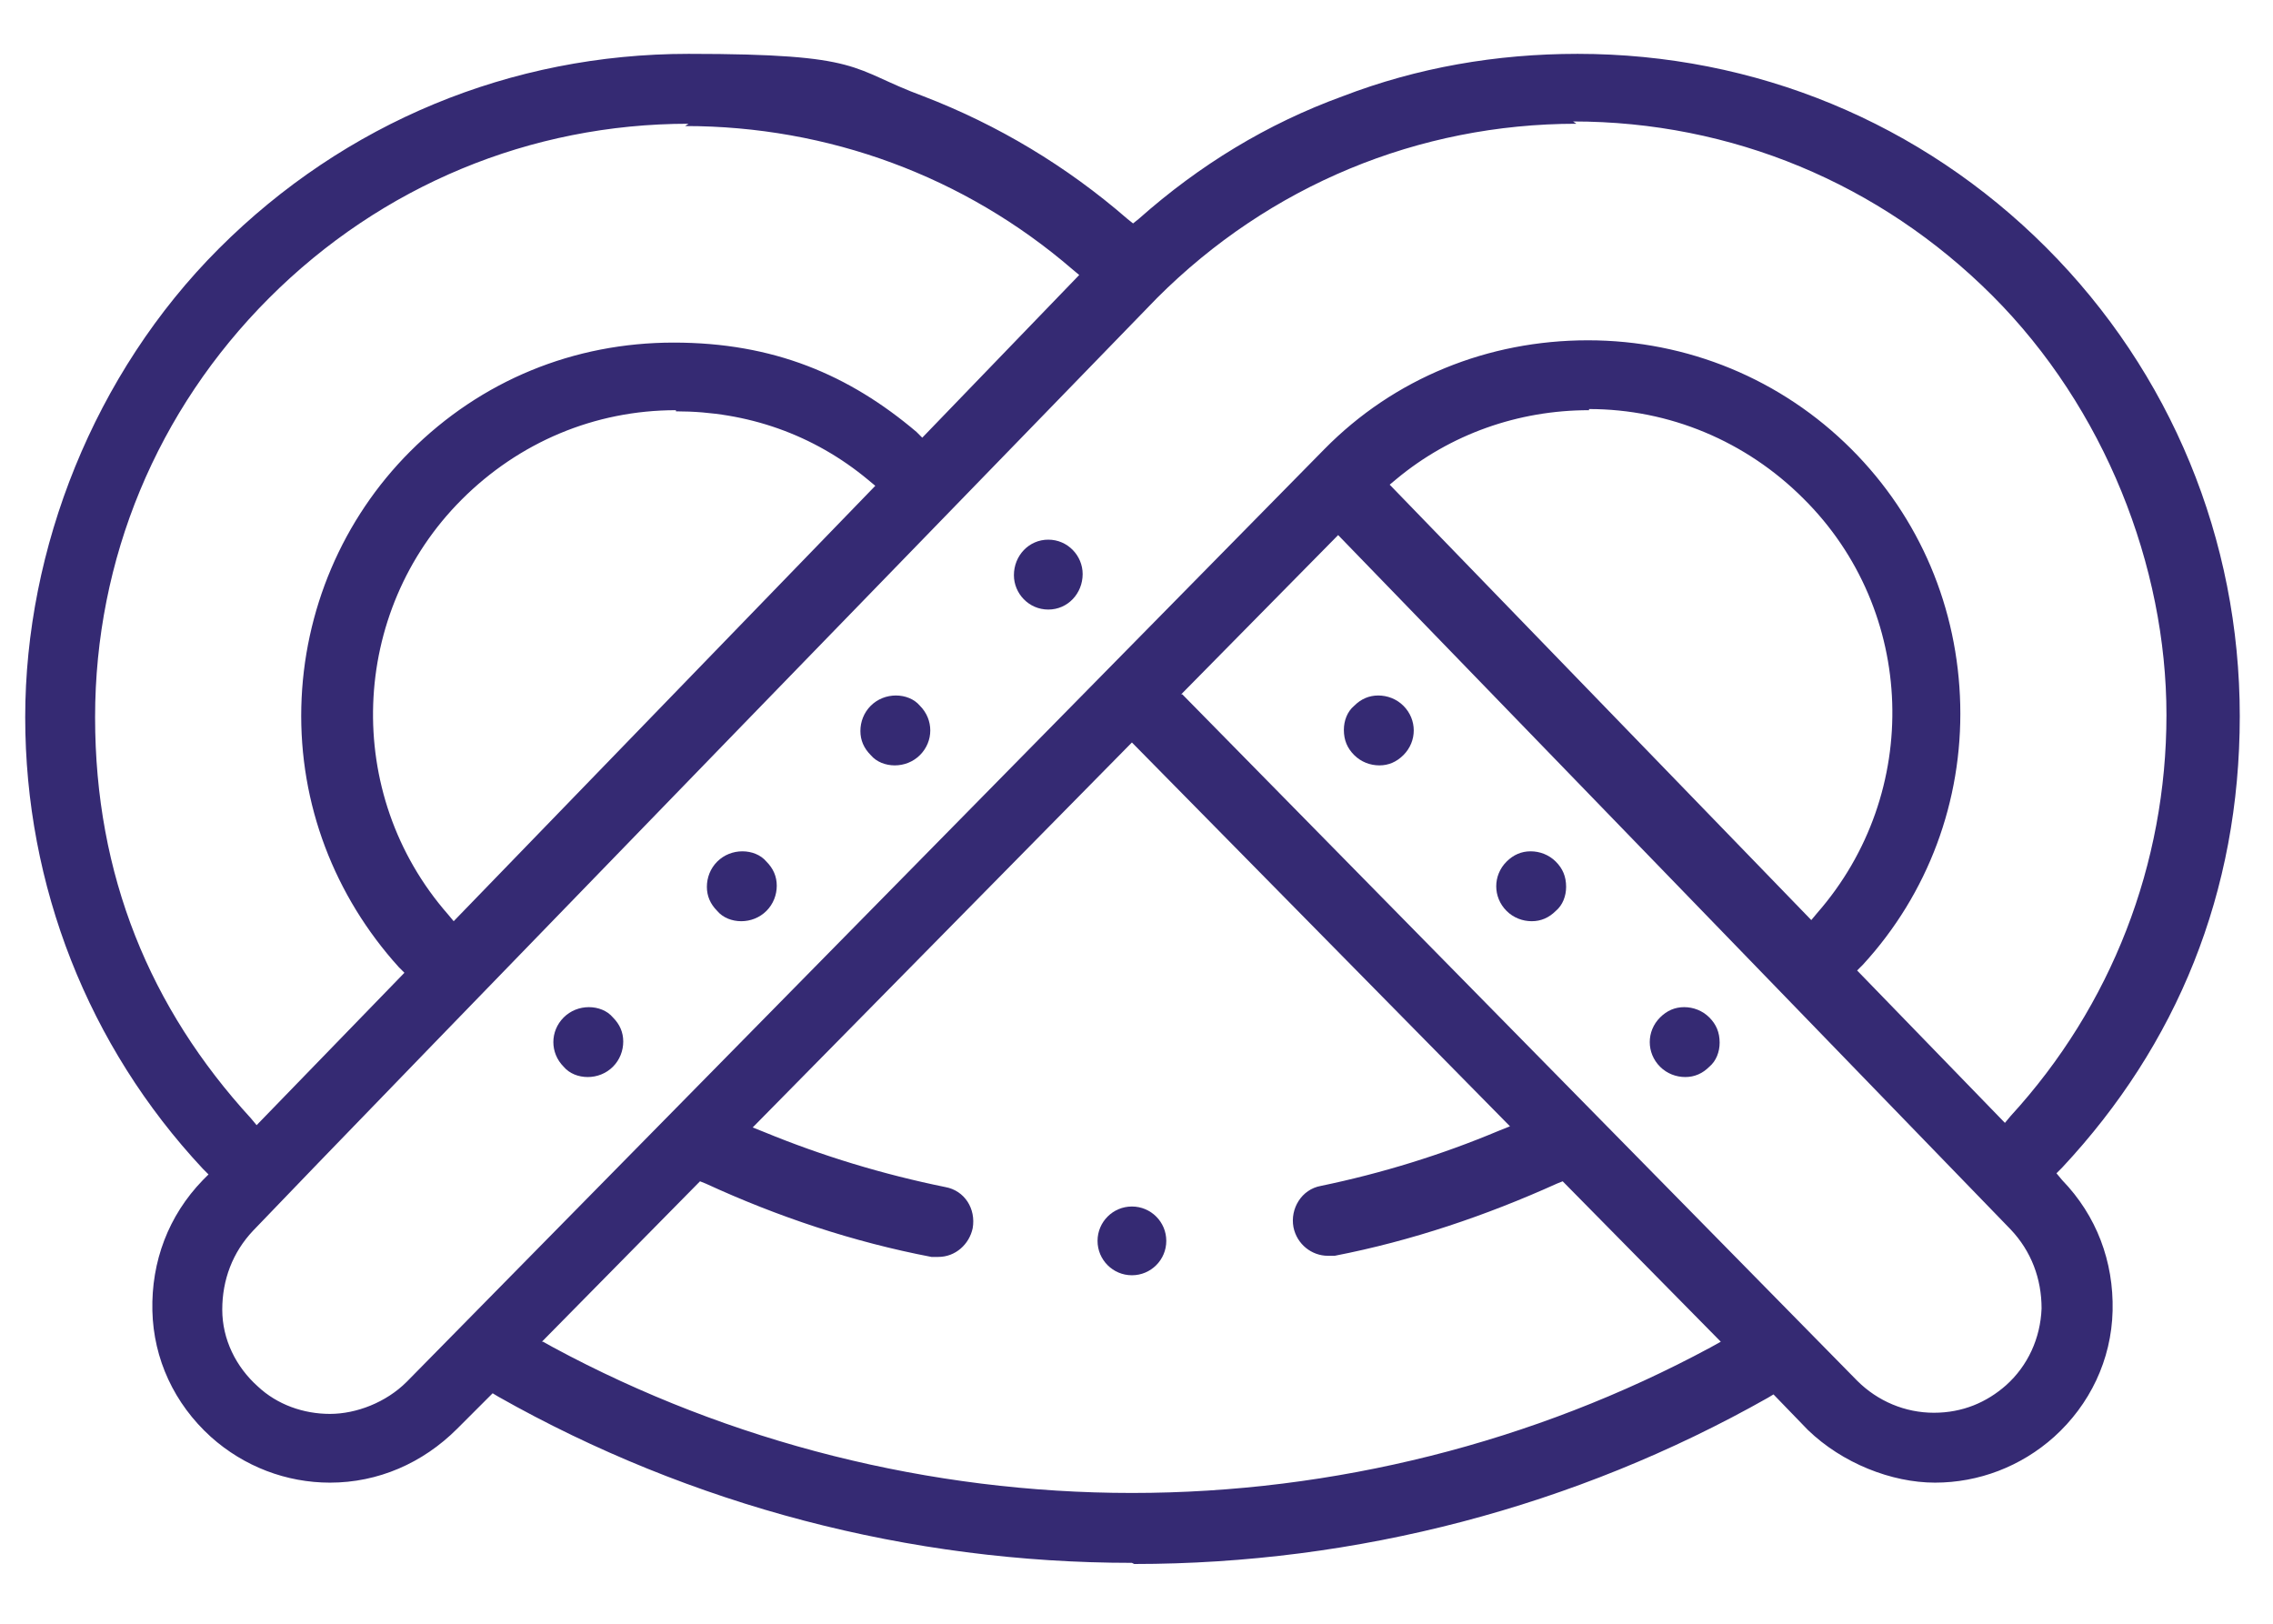 <?xml version="1.0" encoding="UTF-8"?>
<svg xmlns="http://www.w3.org/2000/svg" version="1.1" viewBox="0 0 198.4 141.7">
  <defs>
    <style>
      .cls-1 {
        fill: #352a73;
      }
    </style>
  </defs>
  <!-- Generator: Adobe Illustrator 28.6.0, SVG Export Plug-In . SVG Version: 1.2.0 Build 709)  -->
  <g>
    <g id="Ebene_1">
      <g>
        <circle class="cls-1" cx="98.8" cy="108.3" r="3"/>
        <path class="cls-1" d="M98.8,136.4c-19.4,0-38.5-5-55.3-14.5l-.5-.3-3.1,3.1c-3,3-6.9,4.7-11.1,4.7-3.8,0-7.5-1.4-10.4-4-3.2-2.9-5-6.8-5.1-11-.1-4.3,1.4-8.3,4.4-11.4l.5-.5-.5-.5c-10-10.7-15.5-24.7-15.5-39.4s6-30,16.9-40.9C30.1,10.7,44.6,4.7,60.1,4.7s14,1.3,20.5,3.7c6.5,2.5,12.5,6.1,17.8,10.7l.5.4.5-.4c5.3-4.7,11.2-8.3,17.8-10.7,6.5-2.5,13.4-3.7,20.5-3.7,15.5,0,30,6,40.9,16.9,10.9,10.9,16.9,25.5,16.9,40.9s-5.5,28.7-15.5,39.4l-.5.5.5.6c3,3.1,4.5,7.1,4.4,11.4-.1,4.3-2,8.2-5.1,11-2.9,2.6-6.6,4-10.4,4s-8.1-1.7-11.1-4.6l-3-3.1-.5.3c-16.8,9.5-35.9,14.5-55.3,14.5ZM47.4,117.1l.9.5c15.4,8.3,32.9,12.7,50.5,12.7s35.1-4.4,50.5-12.7l.9-.5-13.8-14-.5.2c-6.2,2.8-12.7,5-19.4,6.3-.2,0-.4,0-.6,0-1.4,0-2.7-1-3-2.5-.3-1.6.7-3.3,2.4-3.6,5.3-1.1,10.5-2.7,15.5-4.8l1-.4-33-33.5-33.1,33.6,1,.4c5.1,2.1,10.4,3.7,15.8,4.8,1.7.3,2.7,1.9,2.4,3.6-.3,1.4-1.5,2.5-3,2.5s-.4,0-.6,0c-6.8-1.3-13.4-3.5-19.7-6.4l-.5-.2-13.8,14ZM137.6,10.8c-13.8,0-26.8,5.4-36.6,15.2-.1.1-70.9,73-78.9,81.4-1.8,1.9-2.7,4.3-2.7,6.9,0,2.6,1.2,5,3.1,6.7,1.7,1.6,4,2.4,6.3,2.4s4.9-1,6.7-2.8L115.6,39.2c6.1-6.2,14.3-9.5,23-9.5s16.9,3.4,23,9.5c6,6,9.3,13.9,9.5,22.3.2,8.4-2.8,16.5-8.5,22.7l-.5.5,12.9,13.3.5-.6c8.8-9.6,13.6-22,13.6-35s-5.4-26.8-15.2-36.6c-9.8-9.8-22.8-15.2-36.6-15.2ZM103.2,60.6l58.9,59.9c1.8,1.8,4.2,2.8,6.7,2.8s4.6-.9,6.3-2.4c1.9-1.7,3-4.1,3.1-6.7,0-2.6-.9-5-2.7-6.9l-58.7-60.6-13.7,13.9ZM60.1,10.8c-13.8,0-26.8,5.4-36.6,15.2-9.8,9.8-15.2,22.8-15.2,36.6s4.8,25.4,13.6,35l.5.6,12.9-13.3-.5-.5c-5.6-6.2-8.7-14.2-8.5-22.7.2-8.4,3.6-16.4,9.5-22.3,6.2-6.2,14.3-9.5,23-9.5s15.3,2.8,21.2,7.8l.5.5,13.7-14.2-.6-.5c-9.4-8.1-21.3-12.5-33.8-12.5ZM59,35.8c-7.1,0-13.7,2.8-18.7,7.8-9.8,9.8-10.4,25.7-1.2,36.2l.5.6,36.8-38-.6-.5c-4.8-4-10.6-6-16.8-6ZM138.7,35.8c-6.2,0-12.1,2.1-16.8,6l-.6.5,36.8,38,.5-.6c9.2-10.5,8.7-26.4-1.2-36.2-5-5-11.7-7.8-18.7-7.8Z"/>
        <path class="cls-1" d="M91.5,53.2c-1.7,0-3-1.4-3-3,0-1.7,1.3-3.1,3-3.1h0c1.7,0,3,1.4,3,3,0,1.7-1.3,3.1-3,3.1h0Z"/>
        <path class="cls-1" d="M78.1,66.8c-.8,0-1.6-.3-2.1-.9-.6-.6-.9-1.3-.9-2.1,0-.8.3-1.6.9-2.2.6-.6,1.4-.9,2.2-.9s1.6.3,2.1.9c1.2,1.2,1.2,3.1,0,4.3-.6.6-1.4.9-2.2.9h0Z"/>
        <path class="cls-1" d="M64.7,80.4c-.8,0-1.6-.3-2.1-.9-.6-.6-.9-1.3-.9-2.1,0-.8.3-1.6.9-2.2.6-.6,1.4-.9,2.2-.9s1.6.3,2.1.9c.6.6.9,1.3.9,2.1,0,.8-.3,1.6-.9,2.2-.6.6-1.4.9-2.2.9h0Z"/>
        <path class="cls-1" d="M51.3,94c-.8,0-1.6-.3-2.1-.9-1.2-1.2-1.2-3.1,0-4.3.6-.6,1.4-.9,2.2-.9s1.6.3,2.1.9c.6.6.9,1.3.9,2.1,0,.8-.3,1.6-.9,2.2-.6.6-1.4.9-2.2.9h0Z"/>
        <path class="cls-1" d="M120.4,66.8c-.8,0-1.6-.3-2.2-.9-.6-.6-.9-1.3-.9-2.2,0-.8.3-1.6.9-2.1.6-.6,1.3-.9,2.1-.9s1.6.3,2.2.9c1.2,1.2,1.2,3.1,0,4.3-.6.6-1.3.9-2.1.9h0Z"/>
        <path class="cls-1" d="M133.7,80.4c-.8,0-1.6-.3-2.2-.9-1.2-1.2-1.2-3.1,0-4.3.6-.6,1.3-.9,2.1-.9s1.6.3,2.2.9c.6.6.9,1.3.9,2.2,0,.8-.3,1.6-.9,2.1-.6.6-1.3.9-2.1.9h0Z"/>
        <path class="cls-1" d="M147.1,94c-.8,0-1.6-.3-2.2-.9-1.2-1.2-1.2-3.1,0-4.3.6-.6,1.3-.9,2.1-.9s1.6.3,2.2.9c.6.6.9,1.3.9,2.2,0,.8-.3,1.6-.9,2.1-.6.6-1.3.9-2.1.9h0Z"/>
      </g>
    </g>
  </g>
</svg>